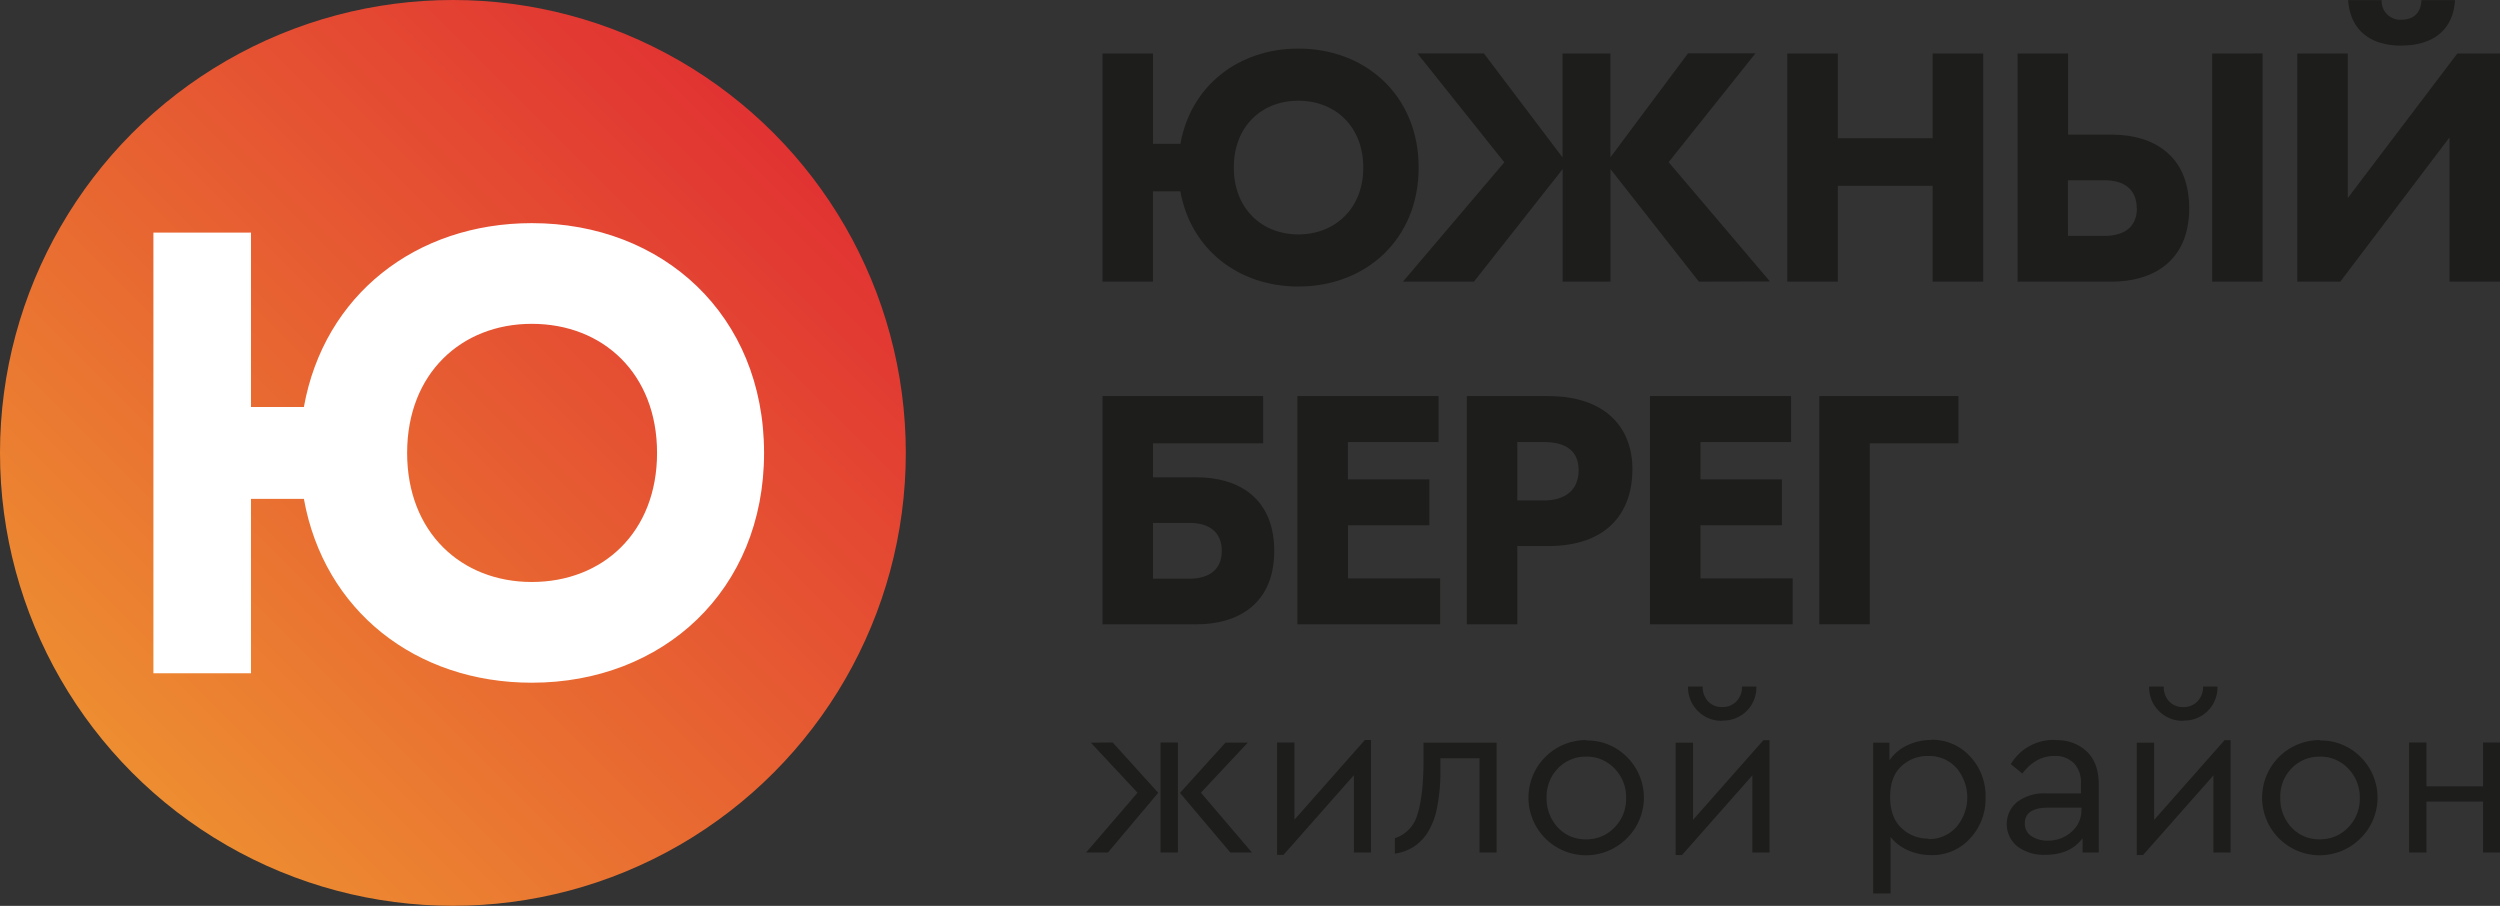 <?xml version="1.0" encoding="UTF-8"?> <svg xmlns="http://www.w3.org/2000/svg" xmlns:xlink="http://www.w3.org/1999/xlink" viewBox="0 0 604.1 218.89"><rect x="0" y="0" width="604.1" height="218.89" fill="#333333" stroke="none"/> <defs> <style>.cls-1{fill:url(#linear-gradient);}.cls-2{fill:#fff;}.cls-3{fill:#1d1e1c;}</style> <linearGradient id="linear-gradient" x1="32.06" y1="186.83" x2="186.83" y2="32.06" gradientUnits="userSpaceOnUse"> <stop offset="0" stop-color="#ed8d31"></stop> <stop offset="1" stop-color="#e13332"></stop> </linearGradient> </defs> <title>ub</title> <g id="Layer_2" data-name="Layer 2"> <g id="Layer_2-2" data-name="Layer 2"> <g id="_Group_" data-name="&lt;Group&gt;"> <circle id="_Path_" data-name="&lt;Path&gt;" class="cls-1" cx="109.44" cy="109.44" r="109.44"></circle> <g id="_Group_2" data-name="&lt;Group&gt;"> <path id="_Compound_Path_" data-name="&lt;Compound Path&gt;" class="cls-2" d="M184.63,109.44c0,33.31-24.49,55.53-56.13,55.53-28,0-50.2-17.35-55.07-44.42H60.65v42.14H37.07V56.2H60.65V98.34H73.43c4.87-27.08,27.08-44.42,55.07-44.42C160.14,53.91,184.63,76.13,184.63,109.44Zm-25.86,0c0-19.17-13.08-31.19-30.27-31.19-17,0-30.12,12-30.12,31.19s13.08,31.19,30.12,31.19C145.69,140.63,158.77,128.61,158.77,109.44Z"></path> </g> </g> <g id="_Group_3" data-name="&lt;Group&gt;"> <path id="_Compound_Path_2" data-name="&lt;Compound Path&gt;" class="cls-3" d="M342.81,40.49c0,17.26-12.68,28.75-29.07,28.75-14.49,0-26-9-28.52-23h-6.62V68.06H266.4V12.92h12.21V34.74h6.62c2.52-14,14-23,28.52-23C330.13,11.73,342.81,23.24,342.81,40.49Zm-13.39,0c0-9.92-6.78-16.15-15.68-16.15s-15.6,6.23-15.6,16.15,6.78,16.15,15.6,16.15S329.42,50.42,329.42,40.49Z"></path> <path id="_Compound_Path_3" data-name="&lt;Compound Path&gt;" class="cls-3" d="M410.52,68.06,389.17,40.88V68.06H377.59V40.88L356.16,68.06H339l24.5-28.84-21-26.31h16.07l19,25.13V12.92h11.58V38l18.75-25.13h16.31l-21,26.31,24.5,28.84Z"></path> <path id="_Compound_Path_4" data-name="&lt;Compound Path&gt;" class="cls-3" d="M479.23,12.92V68.06H467V44.9H444.09V68.06H431.88V12.92h12.21V33.4H467V12.92Z"></path> <path id="_Compound_Path_5" data-name="&lt;Compound Path&gt;" class="cls-3" d="M529,50.33c0,12.84-8.82,17.73-18.75,17.73H487.53V12.92h12.21V32.53h10.56C520.22,32.53,529,37.42,529,50.33Zm-12.68,0c0-4.65-3.15-6.77-7.8-6.77h-8.82V57h8.82C513.21,57,516.36,54.91,516.36,50.33Zm30.41-37.42V68.06H534.55V12.92Z"></path> <path id="_Compound_Path_6" data-name="&lt;Compound Path&gt;" class="cls-3" d="M567.32,12.92V47.74h.08l26.39-34.82H604.1V68.06H591.89V33.32h-.08L565.51,68.06h-10.4V12.92Zm13-1.89c-8.11,0-12.45-4.25-12.92-11h8.11a4.49,4.49,0,0,0,4.8,4.73c3.23,0,4.73-2.05,4.8-4.73h8.12C592.84,6.78,588.43,11,580.31,11Z"></path> </g> <g id="_Group_4" data-name="&lt;Group&gt;"> <path id="_Compound_Path_7" data-name="&lt;Compound Path&gt;" class="cls-3" d="M307.91,133.13c0,12.84-8.82,17.73-18.75,17.73H266.4V95.71h38.84v11.42H278.61v8.2h10.56C299.09,115.33,307.91,120.21,307.91,133.13Zm-12.68,0c0-4.65-3.15-6.77-7.8-6.77h-8.82v13.47h8.82C292.08,139.83,295.23,137.7,295.23,133.13Z"></path> <path id="_Compound_Path_8" data-name="&lt;Compound Path&gt;" class="cls-3" d="M348,139.75v11.11h-34.5V95.71h34.11v11.11h-21.9v9h19.69v11.11H325.73v12.84Z"></path> <path id="_Compound_Path_9" data-name="&lt;Compound Path&gt;" class="cls-3" d="M394.46,113.36c0,10.79-6.38,18.59-20.33,18.59h-7.48v18.91H354.44V95.71h19.69C388.08,95.71,394.46,103.44,394.46,113.36Zm-13,.24c0-4.8-3.31-6.78-8.35-6.78h-6.46v14.1h6.46C378.15,120.92,381.46,118.48,381.46,113.6Z"></path> <path id="_Compound_Path_10" data-name="&lt;Compound Path&gt;" class="cls-3" d="M433.19,139.75v11.11h-34.5V95.71H432.8v11.11H410.9v9h19.69v11.11H410.9v12.84Z"></path> <path id="_Compound_Path_11" data-name="&lt;Compound Path&gt;" class="cls-3" d="M473.25,107.13H451.82v43.72H439.61V95.71h33.64Z"></path> </g> <g id="_Group_5" data-name="&lt;Group&gt;"> <path id="_Compound_Path_12" data-name="&lt;Compound Path&gt;" class="cls-3" d="M268.87,179.41l11,12.16L267.73,206h-5.29l12.43-14.45-11.29-12.1Zm11.56,0h4.2V206h-4.2ZM302.52,206h-5.23l-12.16-14.4,11-12.16h5.4l-11.34,12.1Z"></path> <path id="_Compound_Path_13" data-name="&lt;Compound Path&gt;" class="cls-3" d="M331.29,178.81V206h-4.14V187.32l-17,19.25H308.6V179.41h4.2v18.65l17-19.25Z"></path> <path id="_Compound_Path_14" data-name="&lt;Compound Path&gt;" class="cls-3" d="M361.64,179.46V206h-4.14V183.23h-9.43V186a44.49,44.49,0,0,1-.82,9.16,17.23,17.23,0,0,1-2.34,6.11,11.49,11.49,0,0,1-3.44,3.44,12.21,12.21,0,0,1-4.42,1.58v-3.76a8.15,8.15,0,0,0,5.34-5.4c1-2.84,1.58-7.31,1.58-13.36v-4.31Z"></path> <path id="_Compound_Path_15" data-name="&lt;Compound Path&gt;" class="cls-3" d="M383.27,178.92a13.54,13.54,0,0,1,9.87,4,13.82,13.82,0,0,1,0,19.63,13.92,13.92,0,1,1-9.87-23.72Zm.05,3.92a9.25,9.25,0,0,0-6.92,2.89,9.79,9.79,0,0,0-2.67,7.15,10.17,10.17,0,0,0,2.73,7.09,9,9,0,0,0,6.82,2.84,9.22,9.22,0,0,0,6.87-2.89,9.71,9.71,0,0,0,2.78-7,9.9,9.9,0,0,0-2.78-7.2,9.22,9.22,0,0,0-6.87-2.89Z"></path> <path id="_Compound_Path_16" data-name="&lt;Compound Path&gt;" class="cls-3" d="M427.59,178.86V206h-4.15V187.37l-17,19.25H404.9V179.46h4.2v18.65l17-19.25Zm-11.4-4.68a8.06,8.06,0,0,1-5.95-2.4,8,8,0,0,1-2.34-5.89h3.54a5.05,5.05,0,0,0,1.31,3.6,4.44,4.44,0,0,0,3.38,1.36,4.64,4.64,0,0,0,3.44-1.36,4.86,4.86,0,0,0,1.36-3.6h3.49a8,8,0,0,1-8.29,8.23Z"></path> <path id="_Compound_Path_17" data-name="&lt;Compound Path&gt;" class="cls-3" d="M466.6,178.76a12.38,12.38,0,0,1,9.43,4,13.83,13.83,0,0,1,3.76,9.87,14,14,0,0,1-3.76,10,12.26,12.26,0,0,1-9.38,4,13.78,13.78,0,0,1-5.56-1.15,11,11,0,0,1-4.25-3.22v13.63h-4.2V179.46h3.93v4.26a10.61,10.61,0,0,1,4.25-3.6,13.34,13.34,0,0,1,5.84-1.31Zm-.65,24a8.81,8.81,0,0,0,6.71-2.84,11,11,0,0,0,.05-14.4,8.85,8.85,0,0,0-6.76-2.84,9.19,9.19,0,0,0-6.54,2.51c-1.8,1.7-2.67,4.14-2.67,7.42s.93,5.78,2.73,7.47a9.21,9.21,0,0,0,6.54,2.56Z"></path> <path id="_Compound_Path_18" data-name="&lt;Compound Path&gt;" class="cls-3" d="M496.79,178.86a10.33,10.33,0,0,1,7.52,2.78c1.91,1.86,2.84,4.52,2.84,8V206h-3.92v-3.44c-2,2.68-5,4-9,4a10.53,10.53,0,0,1-6.71-2,6.93,6.93,0,0,1,0-10.85,10.9,10.9,0,0,1,6.92-2h8.4v-2.29a6.81,6.81,0,0,0-1.69-5,6.43,6.43,0,0,0-4.74-1.75c-3,0-5.56,1.42-7.74,4.26l-2.78-2.29a12,12,0,0,1,10.8-5.84ZM500.55,201a6.75,6.75,0,0,0,2.4-5.18v-.65h-8c-3.76,0-5.67,1.25-5.67,3.76a3.54,3.54,0,0,0,1.58,3.1,6.76,6.76,0,0,0,3.93,1.09A8.26,8.26,0,0,0,500.55,201Z"></path> <path id="_Compound_Path_19" data-name="&lt;Compound Path&gt;" class="cls-3" d="M539,178.86V206h-4.15V187.37l-17,19.25h-1.52V179.46h4.2v18.65l17-19.25Zm-11.4-4.68a8.06,8.06,0,0,1-5.95-2.4,8,8,0,0,1-2.34-5.89h3.54a5.05,5.05,0,0,0,1.31,3.6,4.44,4.44,0,0,0,3.38,1.36,4.64,4.64,0,0,0,3.44-1.36,4.86,4.86,0,0,0,1.36-3.6h3.49a8,8,0,0,1-8.29,8.23Z"></path> <path id="_Compound_Path_20" data-name="&lt;Compound Path&gt;" class="cls-3" d="M560.55,178.92a13.54,13.54,0,0,1,9.87,4,13.82,13.82,0,0,1,0,19.63,13.92,13.92,0,1,1-9.87-23.72Zm.05,3.92a9.25,9.25,0,0,0-6.92,2.89,9.79,9.79,0,0,0-2.67,7.15,10.17,10.17,0,0,0,2.73,7.09,9,9,0,0,0,6.82,2.84,9.22,9.22,0,0,0,6.87-2.89,9.71,9.71,0,0,0,2.78-7,9.9,9.9,0,0,0-2.78-7.2,9.22,9.22,0,0,0-6.87-2.89Z"></path> <path id="_Compound_Path_21" data-name="&lt;Compound Path&gt;" class="cls-3" d="M604.1,206H600V193.7H586.33V206h-4.2V179.41h4.2V190H600V179.41h4.14Z"></path> </g> </g> </g> </svg> 